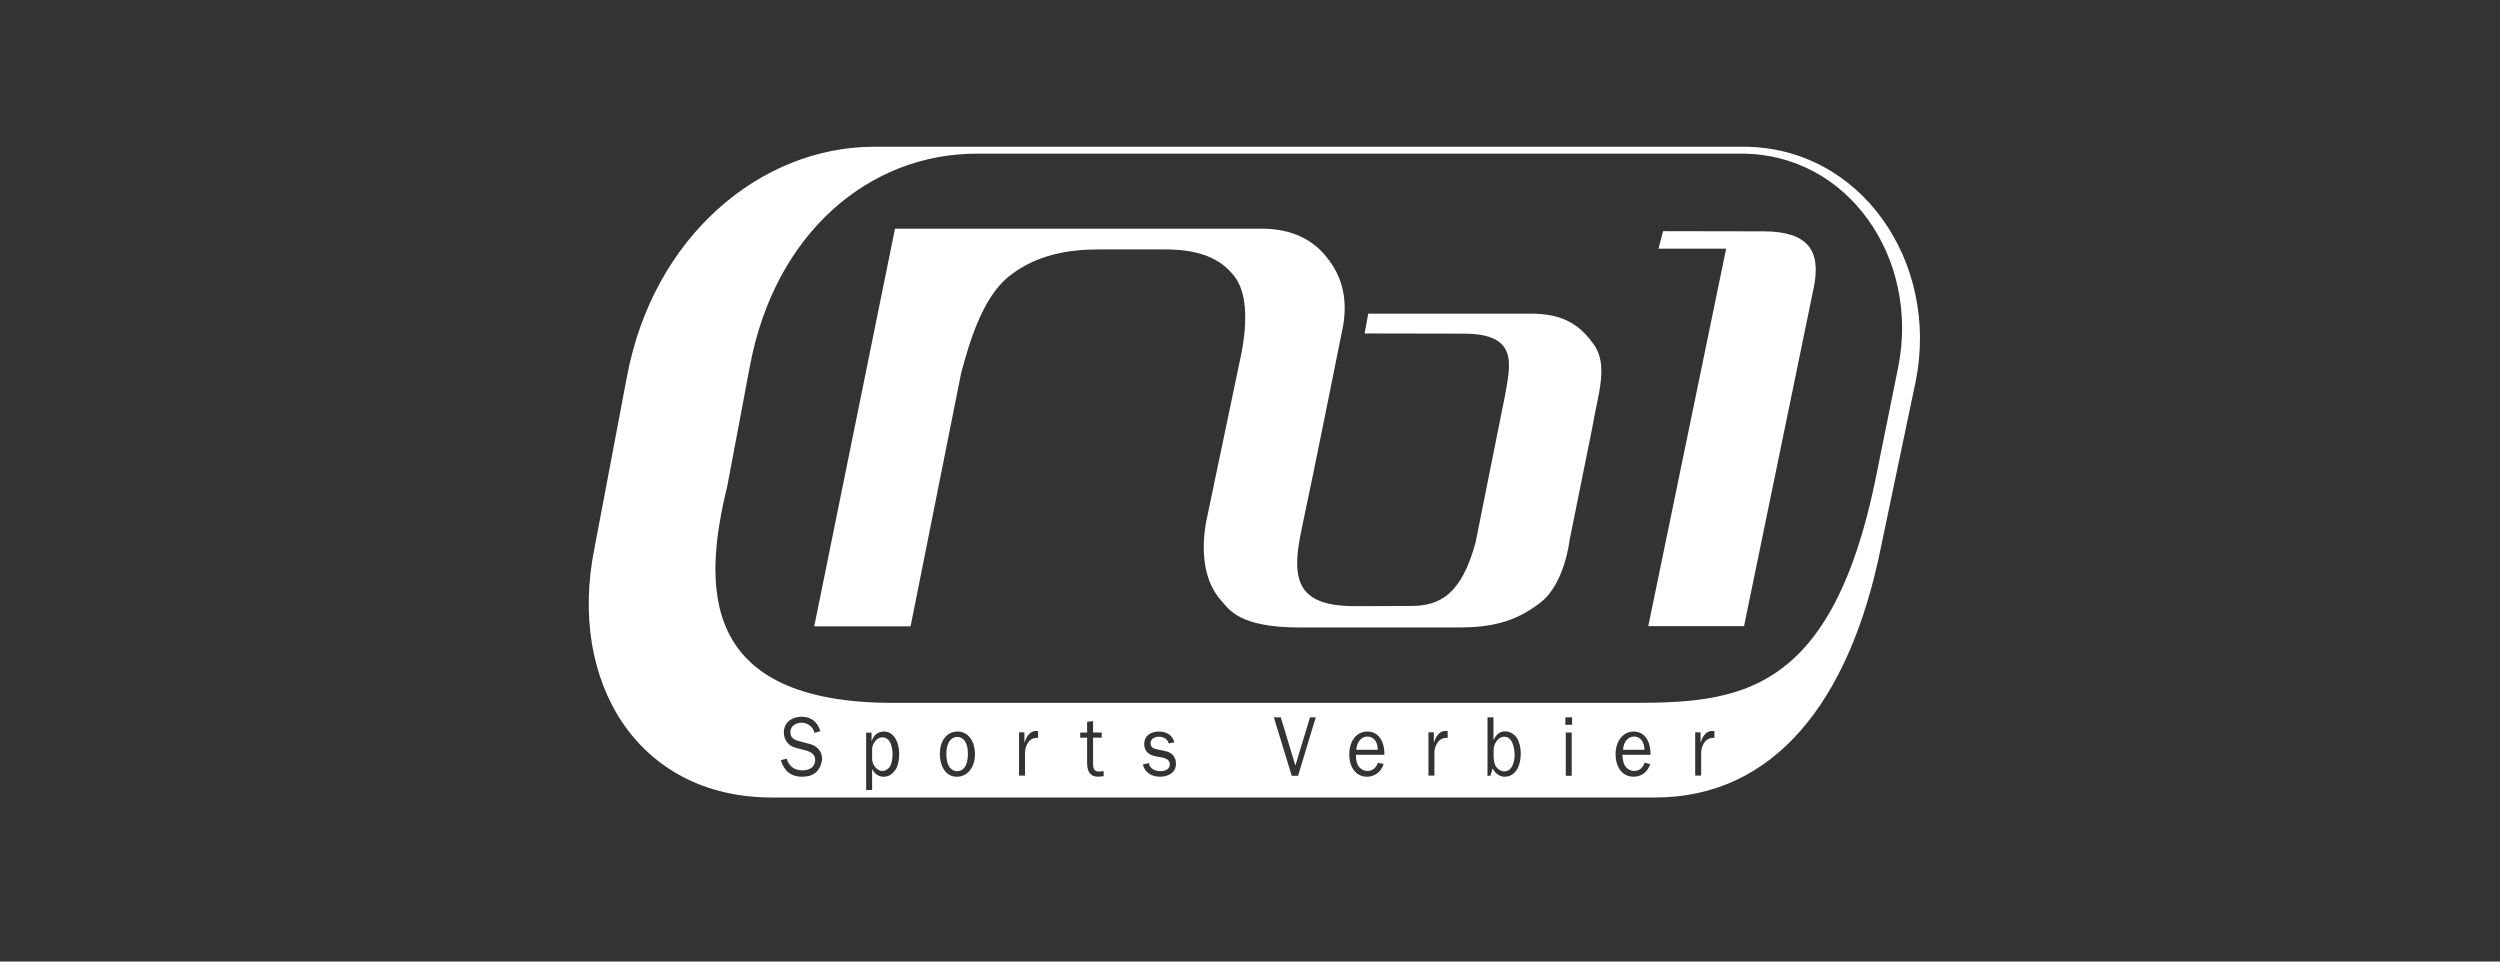 <?xml version="1.0" encoding="UTF-8"?>
<!-- Generator: Adobe Illustrator 28.0.0, SVG Export Plug-In . SVG Version: 6.00 Build 0)  -->
<svg xmlns="http://www.w3.org/2000/svg" xmlns:xlink="http://www.w3.org/1999/xlink" version="1.1" x="0px" y="0px" viewBox="0 0 130 50" style="enable-background:new 0 0 130 50;" xml:space="preserve">
<rect x="0" y="0" width="130" height="50" fill="#333333" stroke="none"/>
<style type="text/css">
	.st0{fill:none;}
	.st1{fill:#FFFFFF;}
	.st2{fill:#231F20;}
</style>
<g id="BG">
	<rect class="st0" width="130" height="50"></rect>
</g>
<g id="Logos">
	<g>
		<g>
			<path class="st1" d="M82.86,17.89c-0.79-1.11-1.71-1.58-3.28-1.58h-8.43l-0.19,1.03l5.16,0.01c2.89,0,2.41,1.64,2.14,3.22     l-1.53,7.64c-0.74,2.72-1.87,3.3-3.36,3.3l-2.72,0.01c-3.17,0.05-3.56-1.27-2.96-4.03c0.56-2.59,2.16-10.59,2.16-10.59     c0.21-1.29-0.03-2.41-0.72-3.34c-0.79-1.11-1.97-1.67-3.54-1.67H46.54l-4.2,20.68h5.01l2.63-13.17c0.42-1.58,1.11-3.95,2.5-5.04     c1.39-1.11,3.07-1.39,4.65-1.39h3.46c1.57,0,2.85,0.36,3.65,1.47c0.79,1.09,0.51,3.16,0.19,4.52l-1.68,8.03     c-0.26,1.25-0.3,3.1,0.77,4.26c0.4,0.45,0.92,1.38,4.09,1.38h8.18c1.59,0,2.93-0.21,4.33-1.31c1.25-0.98,1.5-3.24,1.5-3.24     l1.19-5.9C83.08,20.53,83.67,18.99,82.86,17.89z"></path>
			<path class="st1" d="M91.7,12.03l-5.22-0.01l-0.24,0.91h3.52l-4.05,19.63h4.98l3.62-17.58C94.72,13.01,94,12.03,91.7,12.03z"></path>
			<g>
				<path class="st1" d="M45.88,38.34c-0.27,0-0.47,0.27-0.53,0.55v0.57c0,0.31,0.25,0.63,0.53,0.63c0.17,0,0.34-0.12,0.42-0.27      c0.09-0.17,0.11-0.41,0.11-0.61C46.41,38.85,46.3,38.34,45.88,38.34z"></path>
				<path class="st1" d="M78.22,38.31c-0.32,0-0.55,0.36-0.55,0.69v0.4c0.01,0.15,0.04,0.32,0.11,0.45c0.1,0.15,0.27,0.26,0.44,0.26      c0.41,0,0.54-0.49,0.54-0.86C78.75,38.87,78.65,38.31,78.22,38.31z"></path>
				<path class="st1" d="M49.78,38.32c-0.2,0-0.37,0.12-0.46,0.32c-0.08,0.16-0.11,0.38-0.11,0.56c0,0.21,0.03,0.44,0.12,0.62      c0.09,0.17,0.26,0.28,0.44,0.28c0.21,0,0.37-0.12,0.46-0.32c0.08-0.18,0.1-0.38,0.1-0.58c0-0.21-0.02-0.43-0.13-0.61      C50.12,38.42,49.95,38.32,49.78,38.32z"></path>
				<path class="st1" d="M71.1,38.3c-0.34,0-0.56,0.33-0.57,0.69h1.11C71.65,38.62,71.46,38.3,71.1,38.3z"></path>
				<path class="st1" d="M84.97,38.3c-0.34,0-0.56,0.33-0.57,0.69h1.11C85.51,38.62,85.33,38.3,84.97,38.3z"></path>
				<path class="st1" d="M90.65,7.63H45.46c-5.87,0-11.5,4.62-12.87,12.01l-1.68,8.88c-1.4,6.93,2.25,12.95,9.22,12.95h45.94      c6.12,0,10.11-4.91,11.74-13.02l1.81-8.64C100.85,13.63,96.77,7.63,90.65,7.63z M42.42,40.17c-0.2,0.17-0.46,0.22-0.71,0.22      c-0.56,0-0.92-0.27-1.11-0.86l0.31-0.08c0.12,0.42,0.43,0.61,0.82,0.61c0.16,0,0.35-0.04,0.49-0.15      c0.1-0.09,0.17-0.24,0.17-0.38c0-0.31-0.23-0.43-0.46-0.5l-0.46-0.12c-0.19-0.05-0.35-0.1-0.49-0.25      c-0.14-0.14-0.22-0.35-0.22-0.56c0-0.58,0.46-0.83,0.93-0.83c0.46,0,0.82,0.25,0.97,0.75l-0.31,0.09      c-0.06-0.33-0.38-0.53-0.67-0.53c-0.25,0-0.58,0.15-0.58,0.48c0,0.35,0.24,0.42,0.49,0.49l0.41,0.11      c0.18,0.04,0.36,0.1,0.5,0.23c0.17,0.15,0.25,0.36,0.25,0.6C42.72,39.75,42.61,40,42.42,40.17z M46.6,39.97      c-0.15,0.25-0.36,0.42-0.64,0.42c-0.28,0-0.47-0.14-0.61-0.4v1.09h-0.31v-2.98h0.28v0.43h0.01c0.1-0.3,0.32-0.49,0.63-0.49      c0.56,0,0.8,0.62,0.8,1.16C46.76,39.45,46.72,39.74,46.6,39.97z M49.75,40.39c-0.6,0-0.88-0.59-0.88-1.19      c0-0.62,0.32-1.16,0.93-1.16c0.6,0,0.9,0.58,0.9,1.17C50.7,39.83,50.37,40.39,49.75,40.39z M53.98,38.37h-0.06      c-0.24,0-0.41,0.12-0.52,0.35c-0.08,0.16-0.1,0.3-0.1,0.48v1.13h-0.31v-2.25h0.28v0.52h0.01c0.1-0.3,0.27-0.59,0.59-0.59      l0.11,0.01V38.37z M57.4,40.36l-0.29,0.03c-0.44,0-0.58-0.29-0.58-0.73v-1.3h-0.36v-0.27h0.36v-0.56l0.31-0.03v0.59h0.45v0.27      h-0.45v1.36c0,0.26,0.06,0.4,0.32,0.4l0.23-0.02V40.36z M60.32,40.39c-0.39,0-0.78-0.18-0.89-0.64l0.31-0.07      c0.04,0.31,0.36,0.42,0.6,0.42c0.22,0,0.49-0.08,0.49-0.36c0-0.24-0.22-0.31-0.4-0.35l-0.33-0.06c-0.31-0.06-0.6-0.23-0.6-0.63      c0-0.47,0.38-0.66,0.76-0.66c0.36,0,0.7,0.15,0.81,0.56l-0.29,0.06c-0.08-0.25-0.29-0.35-0.52-0.35c-0.18,0-0.43,0.08-0.43,0.33      c0,0.25,0.19,0.3,0.36,0.33l0.3,0.06c0.15,0.04,0.3,0.06,0.42,0.16c0.16,0.12,0.24,0.31,0.24,0.51      C61.16,40.2,60.72,40.39,60.32,40.39z M67.5,40.34h-0.33l-0.93-3.04h0.36l0.76,2.51l0.76-2.51h0.3L67.5,40.34z M70.59,39.75      c0.09,0.21,0.31,0.34,0.52,0.34c0.26,0,0.45-0.16,0.54-0.43l0.3,0.07c-0.12,0.41-0.48,0.66-0.86,0.66      c-0.62,0-0.93-0.54-0.93-1.17c0-0.62,0.33-1.18,0.94-1.18c0.63,0,0.9,0.58,0.89,1.21h-1.48C70.51,39.42,70.52,39.58,70.59,39.75      z M75.28,38.37h-0.07c-0.24,0-0.4,0.12-0.52,0.35c-0.08,0.16-0.1,0.3-0.1,0.48v1.13h-0.31v-2.25h0.28v0.52h0.01      c0.1-0.3,0.27-0.59,0.59-0.59l0.12,0.01V38.37z M78.24,40.39c-0.26,0-0.5-0.18-0.62-0.43l-0.12,0.38h-0.15v-3.04h0.31v1.16h0.02      c0.12-0.27,0.31-0.43,0.59-0.43c0.24,0,0.49,0.15,0.62,0.36c0.13,0.22,0.19,0.53,0.19,0.78C79.09,39.76,78.84,40.39,78.24,40.39      z M81.73,40.34h-0.31v-2.25h0.31V40.34z M81.74,37.69H81.4v-0.39h0.35V37.69z M84.46,39.75c0.1,0.21,0.31,0.34,0.52,0.34      c0.26,0,0.45-0.16,0.54-0.43l0.29,0.07c-0.12,0.41-0.47,0.66-0.86,0.66c-0.62,0-0.94-0.54-0.94-1.17c0-0.62,0.34-1.18,0.94-1.18      c0.62,0,0.89,0.58,0.88,1.21h-1.47C84.38,39.42,84.39,39.58,84.46,39.75z M89.15,38.37h-0.06c-0.24,0-0.41,0.12-0.53,0.35      c-0.08,0.16-0.1,0.3-0.1,0.48v1.13h-0.31v-2.25h0.28v0.52h0.01c0.09-0.3,0.27-0.59,0.59-0.59l0.12,0.01V38.37z M98.71,19.07      l-1.14,5.64c-2.43,12.1-7.74,11.84-13.63,11.84H46.45c-10.13,0-9.9-6.09-8.63-11.28l1.17-6.21c1.3-6.97,6.23-11.07,11.8-11.07      h39.77C96.12,7.99,99.83,13.45,98.71,19.07z"></path>
			</g>
		</g>
	</g>
</g>
</svg>
